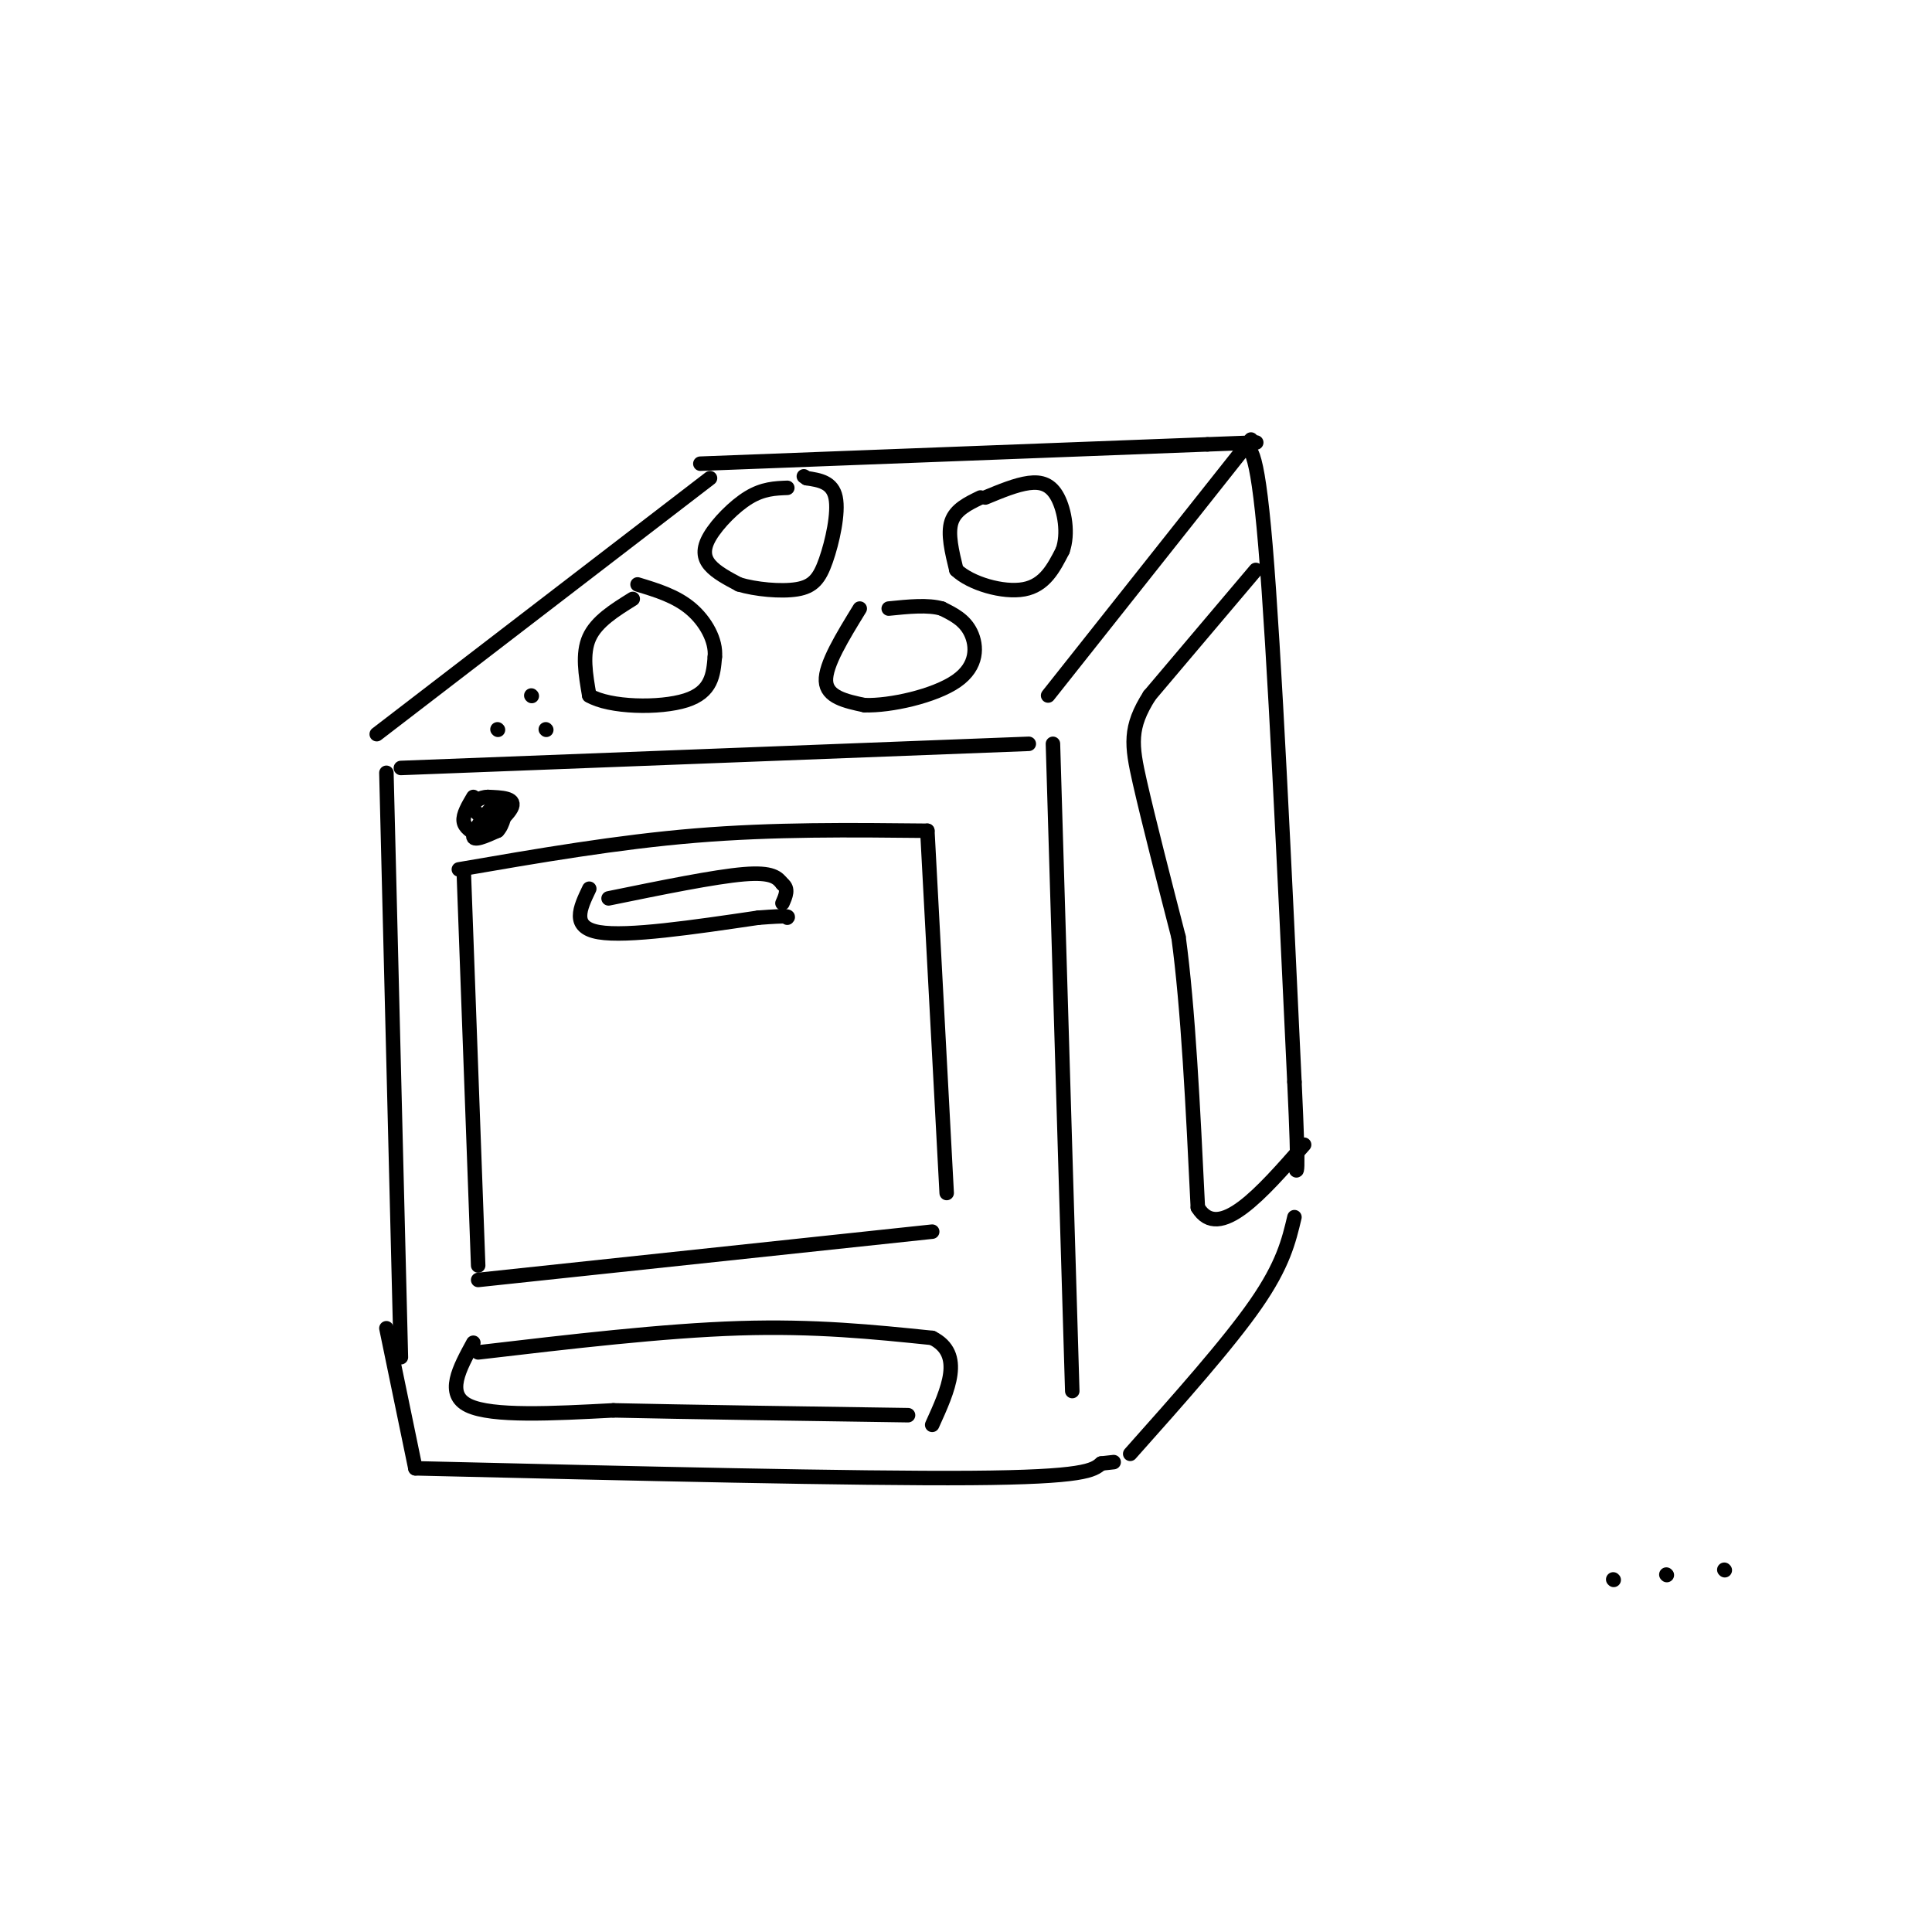 <svg viewBox='0 0 400 400' version='1.1' xmlns='http://www.w3.org/2000/svg' xmlns:xlink='http://www.w3.org/1999/xlink'><g fill='none' stroke='#000000' stroke-width='3' stroke-linecap='round' stroke-linejoin='round'><path d='M80,160c0.000,0.000 3.000,121.000 3,121'/><path d='M83,159c0.000,0.000 130.000,-5.000 130,-5'/><path d='M218,154c0.000,0.000 4.000,134.000 4,134'/><path d='M80,275c0.000,0.000 6.000,29.000 6,29'/><path d='M86,304c45.667,1.083 91.333,2.167 115,2c23.667,-0.167 25.333,-1.583 27,-3'/><path d='M228,303c4.500,-0.500 2.250,-0.250 0,0'/><path d='M78,152c0.000,0.000 69.000,-53.000 69,-53'/><path d='M145,96c0.000,0.000 105.000,-4.000 105,-4'/><path d='M250,92c17.500,-0.667 8.750,-0.333 0,0'/><path d='M259,91c0.000,0.000 -42.000,53.000 -42,53'/><path d='M257,93c1.583,-0.917 3.167,-1.833 5,20c1.833,21.833 3.917,66.417 6,111'/><path d='M268,224c1.000,21.333 0.500,19.167 0,17'/><path d='M234,301c10.167,-11.417 20.333,-22.833 26,-31c5.667,-8.167 6.833,-13.083 8,-18'/><path d='M131,124c-3.750,2.333 -7.500,4.667 -9,8c-1.500,3.333 -0.750,7.667 0,12'/><path d='M122,144c4.178,2.489 14.622,2.711 20,1c5.378,-1.711 5.689,-5.356 6,-9'/><path d='M148,136c0.311,-3.400 -1.911,-7.400 -5,-10c-3.089,-2.600 -7.044,-3.800 -11,-5'/><path d='M178,126c-3.583,5.833 -7.167,11.667 -7,15c0.167,3.333 4.083,4.167 8,5'/><path d='M179,146c5.286,0.179 14.500,-1.875 19,-5c4.500,-3.125 4.286,-7.321 3,-10c-1.286,-2.679 -3.643,-3.839 -6,-5'/><path d='M195,126c-2.833,-0.833 -6.917,-0.417 -11,0'/><path d='M163,101c-2.512,0.095 -5.024,0.190 -8,2c-2.976,1.810 -6.417,5.333 -8,8c-1.583,2.667 -1.310,4.476 0,6c1.310,1.524 3.655,2.762 6,4'/><path d='M153,121c3.333,1.014 8.667,1.550 12,1c3.333,-0.550 4.667,-2.187 6,-6c1.333,-3.813 2.667,-9.804 2,-13c-0.667,-3.196 -3.333,-3.598 -6,-4'/><path d='M167,99c-1.000,-0.667 -0.500,-0.333 0,0'/><path d='M203,103c-2.583,1.250 -5.167,2.500 -6,5c-0.833,2.500 0.083,6.250 1,10'/><path d='M198,118c2.911,2.800 9.689,4.800 14,4c4.311,-0.800 6.156,-4.400 8,-8'/><path d='M220,114c1.262,-3.512 0.417,-8.292 -1,-11c-1.417,-2.708 -3.405,-3.345 -6,-3c-2.595,0.345 -5.798,1.673 -9,3'/><path d='M96,180c0.000,0.000 3.000,82.000 3,82'/><path d='M95,180c16.417,-2.833 32.833,-5.667 49,-7c16.167,-1.333 32.083,-1.167 48,-1'/><path d='M192,172c0.000,0.000 4.000,75.000 4,75'/><path d='M99,265c0.000,0.000 94.000,-10.000 94,-10'/><path d='M122,184c-1.917,4.000 -3.833,8.000 2,9c5.833,1.000 19.417,-1.000 33,-3'/><path d='M157,190c6.500,-0.500 6.250,-0.250 6,0'/><path d='M126,186c11.000,-2.250 22.000,-4.500 28,-5c6.000,-0.500 7.000,0.750 8,2'/><path d='M162,183c1.333,1.000 0.667,2.500 0,4'/><path d='M98,278c-2.917,5.333 -5.833,10.667 -1,13c4.833,2.333 17.417,1.667 30,1'/><path d='M127,292c15.167,0.333 38.083,0.667 61,1'/><path d='M99,280c19.167,-2.250 38.333,-4.500 54,-5c15.667,-0.500 27.833,0.750 40,2'/><path d='M193,277c6.667,3.333 3.333,10.667 0,18'/><path d='M98,165c-1.083,1.833 -2.167,3.667 -2,5c0.167,1.333 1.583,2.167 3,3'/><path d='M99,173c2.244,-0.778 6.356,-4.222 7,-6c0.644,-1.778 -2.178,-1.889 -5,-2'/><path d='M101,165c-1.578,0.000 -3.022,1.000 -3,2c0.022,1.000 1.511,2.000 3,3'/><path d='M101,170c0.667,0.000 0.833,-1.500 1,-3'/><path d='M102,167c-0.956,0.911 -3.844,4.689 -4,6c-0.156,1.311 2.422,0.156 5,-1'/><path d='M103,172c1.167,-1.167 1.583,-3.583 2,-6'/><path d='M103,151c0.000,0.000 0.100,0.100 0.1,0.1'/><path d='M113,151c0.000,0.000 0.100,0.100 0.1,0.1'/><path d='M110,144c0.000,0.000 0.100,0.100 0.1,0.1'/><path d='M260,118c0.000,0.000 -22.000,26.000 -22,26'/><path d='M238,144c-4.222,6.622 -3.778,10.178 -2,18c1.778,7.822 4.889,19.911 8,32'/><path d='M244,194c2.000,14.667 3.000,35.333 4,56'/><path d='M248,250c4.333,7.167 13.167,-2.917 22,-13'/><path d='M334,327c0.000,0.000 0.100,0.100 0.1,0.1'/><path d='M345,326c0.000,0.000 0.100,0.100 0.1,0.1'/><path d='M357,325c0.000,0.000 0.100,0.100 0.1,0.1'/></g>
</svg>